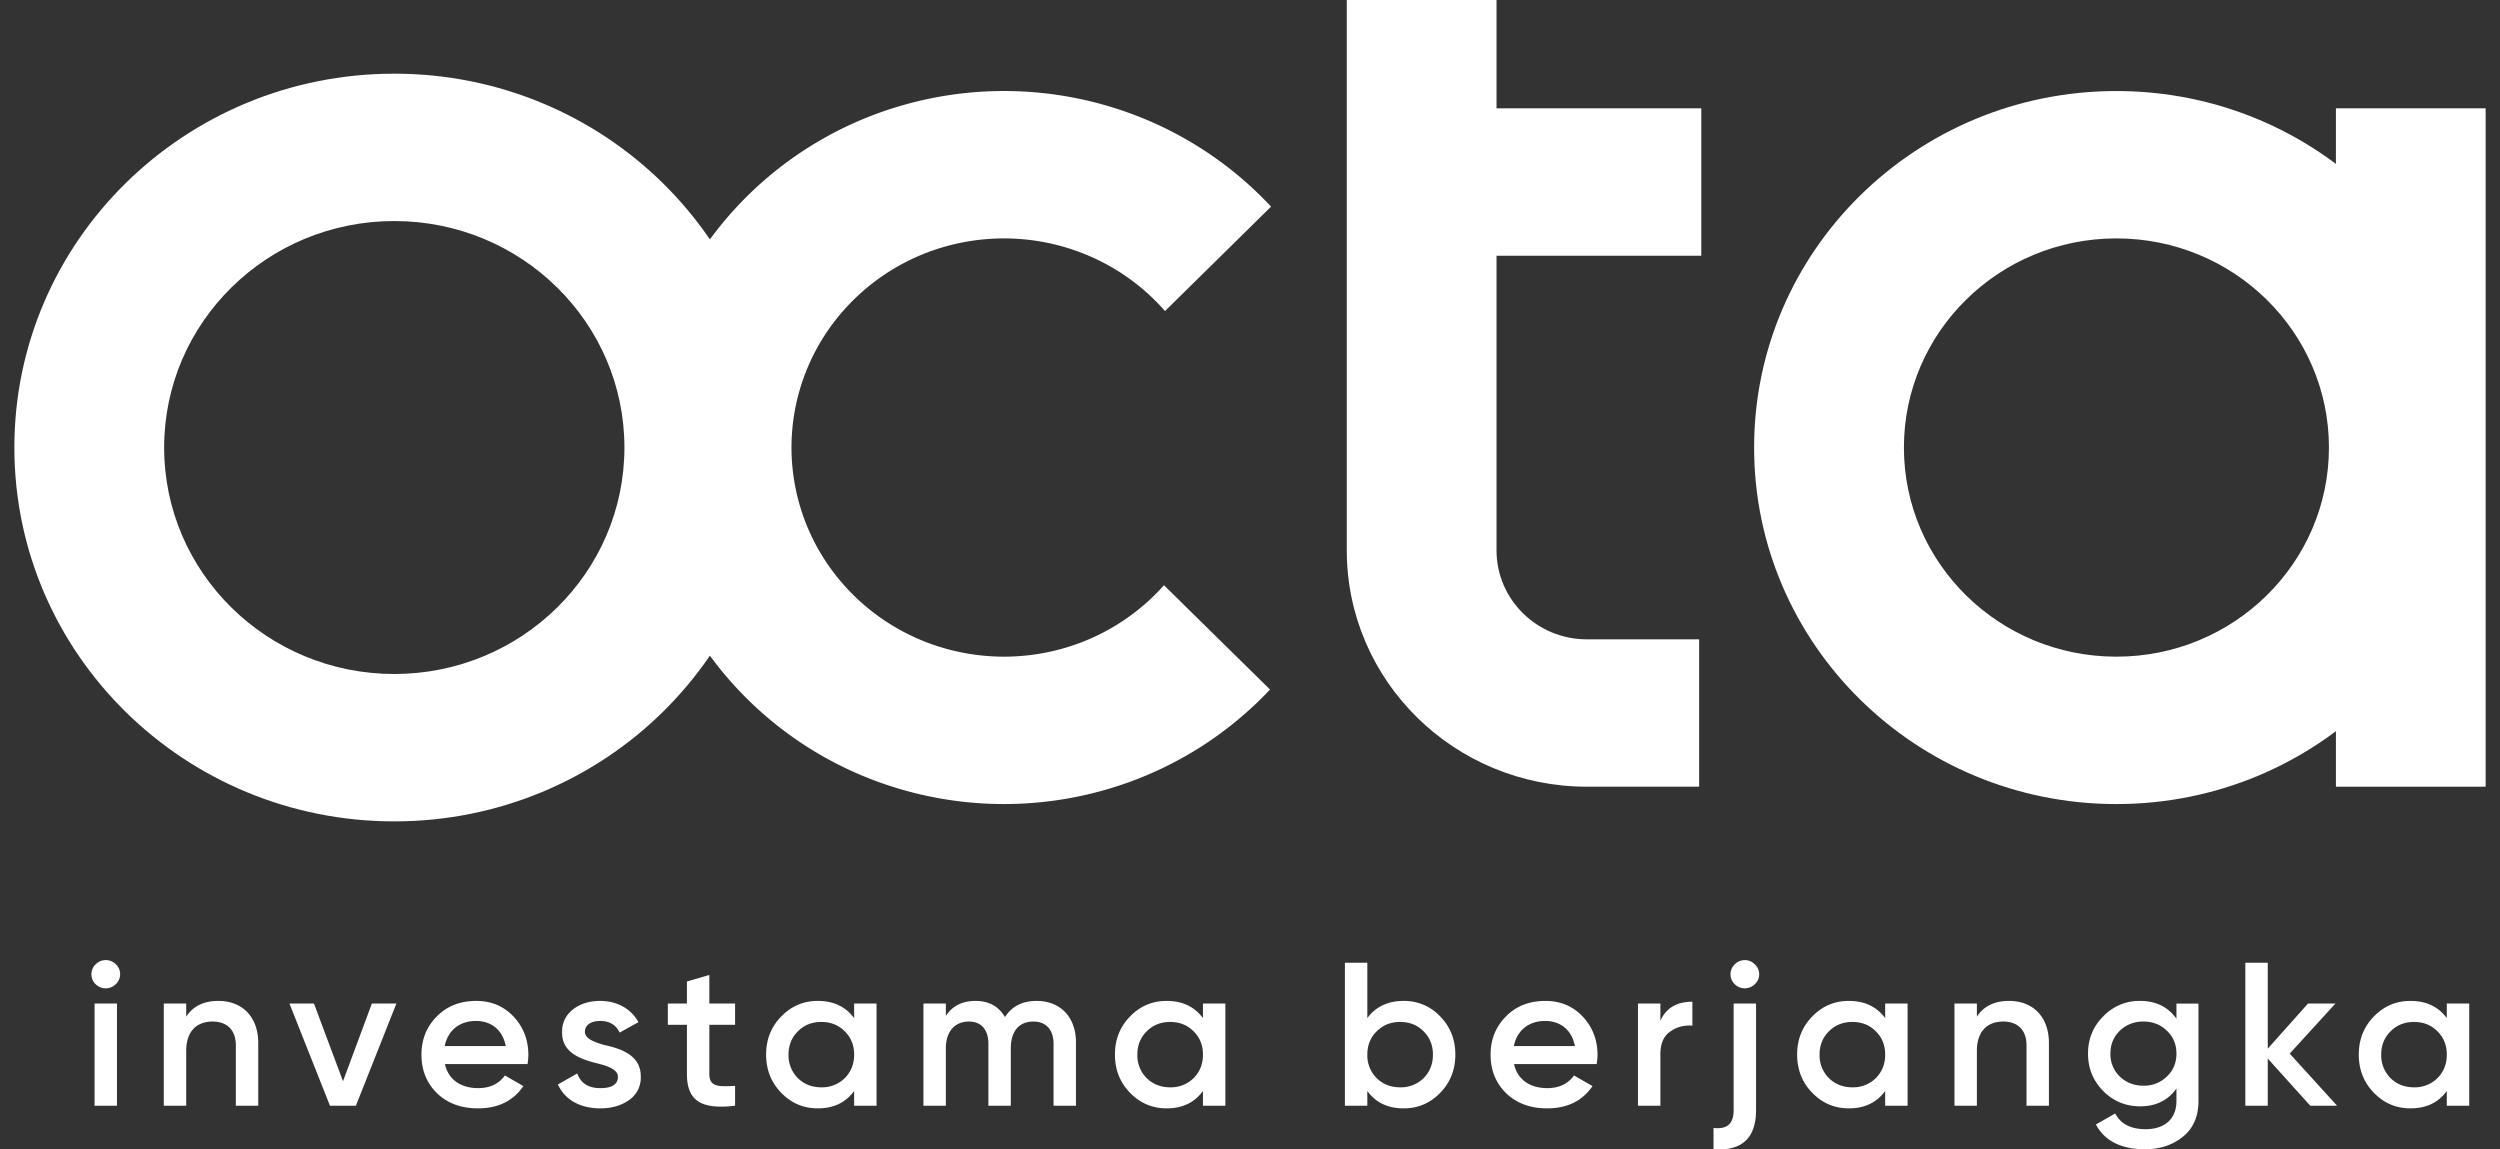 <svg width="87" height="40" fill="none" xmlns="http://www.w3.org/2000/svg"><rect width="100%" height="100%" fill="#333333" stroke="none"/><path d="M4.028 34.25a.473.473 0 00.007-.69.494.494 0 00-.708 0 .48.48 0 000 .69.498.498 0 00.701 0zm.043 4.229v-3.555h-.78v3.555h.78zM7.6 34.832c-.513 0-.882.185-1.12.547v-.455H5.7v3.555h.78v-1.905c0-.69.368-1.024.917-1.024.499 0 .81.291.81.825v2.104h.78v-2.183c0-.91-.557-1.464-1.387-1.464zm4.337 2.794l-1.011-2.702h-.853l1.41 3.555h.902l1.409-3.555h-.853l-1.004 2.702zm6.421-.597c.022-.136.029-.242.029-.32 0-.52-.173-.967-.513-1.33-.34-.362-.773-.547-1.3-.547-.556 0-1.019.178-1.373.54-.354.356-.534.796-.534 1.33 0 .54.18.988.542 1.343.36.348.838.526 1.423.526.7 0 1.228-.256 1.582-.775l-.643-.37c-.21.292-.52.441-.932.441-.6 0-1.04-.298-1.156-.838h2.875zm-2.882-.626c.108-.54.513-.874 1.09-.874.514 0 .925.298 1.034.874h-2.124zm4.879-.498c0-.248.232-.376.528-.376.325 0 .556.135.679.405l.657-.363c-.253-.462-.737-.739-1.336-.739-.376 0-.694.1-.947.299a.952.952 0 00-.375.789c-.015.746.715.96 1.257 1.094.383.093.686.228.686.455 0 .263-.202.398-.614.398s-.679-.17-.802-.511l-.672.383c.232.52.759.832 1.474.832.405 0 .737-.1 1.004-.291a.939.939 0 00.405-.804c.014-.76-.708-.988-1.264-1.109-.376-.106-.68-.227-.68-.462zm5.226-.981h-.896v-.995l-.78.228v.767h-.664v.74h.664v1.706c0 .931.484 1.25 1.676 1.109v-.69c-.592.029-.896.036-.896-.42v-1.705h.896v-.74zm4.143.506c-.297-.399-.716-.598-1.265-.598-.498 0-.917.178-1.27.54-.355.363-.528.803-.528 1.33 0 .519.173.966.527 1.329.354.362.773.54 1.271.54.55 0 .968-.199 1.265-.604v.512h.78v-3.555h-.78v.505zm-1.958 2.089a1.116 1.116 0 01-.325-.817c0-.327.108-.598.325-.81.217-.221.491-.328.816-.328.325 0 .6.107.816.327.217.213.326.484.326.81 0 .328-.109.598-.326.818a1.12 1.12 0 01-.816.32c-.325 0-.6-.107-.816-.32zm8.314-2.687c-.499 0-.867.185-1.106.562-.223-.377-.563-.562-1.025-.562-.456 0-.802.17-1.033.519v-.427h-.78v3.555h.78v-1.99c0-.62.332-.939.802-.939.433 0 .678.284.678.775v2.154h.78v-1.99c0-.626.304-.939.788-.939.434 0 .7.284.7.775v2.154h.78v-2.204c0-.881-.548-1.443-1.364-1.443zm5.783.598c-.296-.399-.715-.598-1.264-.598-.499 0-.918.178-1.272.54-.354.363-.527.803-.527 1.33 0 .519.173.966.527 1.329.354.362.773.54 1.272.54.549 0 .968-.199 1.264-.604v.512h.78v-3.555h-.78v.505zm-1.958 2.089a1.116 1.116 0 01-.325-.817c0-.327.108-.598.325-.81.217-.221.491-.328.816-.328.326 0 .6.107.817.327.217.213.325.484.325.81 0 .328-.108.598-.325.818a1.12 1.12 0 01-.816.32c-.326 0-.6-.107-.817-.32zm8.942-2.687c-.549 0-.968.199-1.264.597v-1.926h-.78v4.976h.78v-.512c.296.405.715.604 1.264.604.499 0 .918-.178 1.272-.54.354-.363.527-.81.527-1.33 0-.526-.173-.966-.527-1.329a1.704 1.704 0 00-1.272-.54zm-.939 2.687a1.116 1.116 0 01-.325-.817c0-.327.109-.598.325-.81.217-.221.492-.328.817-.328.325 0 .6.107.816.327.217.213.325.484.325.81 0 .328-.108.598-.325.818a1.12 1.12 0 01-.816.32c-.325 0-.6-.107-.817-.32zm7.657-.49c.021-.136.029-.242.029-.32 0-.52-.174-.967-.513-1.33-.34-.362-.773-.547-1.3-.547-.557 0-1.02.178-1.373.54-.354.356-.535.796-.535 1.33 0 .54.18.988.542 1.343.361.348.838.526 1.423.526.7 0 1.228-.256 1.582-.775l-.643-.37c-.21.292-.52.441-.932.441-.6 0-1.04-.298-1.155-.838h2.875zm-2.883-.626c.109-.54.513-.874 1.091-.874.513 0 .925.298 1.033.874h-2.124zm5.1-1.479h-.78v3.555h.78v-1.792c0-.362.109-.625.333-.782.224-.163.484-.234.78-.213v-.832c-.542 0-.917.22-1.113.662v-.598zm3.286-.674a.468.468 0 000-.69.486.486 0 00-.7 0 .48.48 0 000 .69.498.498 0 00.7 0zm-.737 4.37c0 .491-.217.683-.7.634v.739c.989.07 1.48-.384 1.48-1.372v-3.697h-.78v3.697zm5.273-3.19c-.296-.399-.715-.598-1.264-.598-.499 0-.918.178-1.272.54-.354.363-.527.803-.527 1.33 0 .519.173.966.527 1.329.354.362.773.54 1.272.54.549 0 .968-.199 1.264-.604v.512h.78v-3.555h-.78v.505zm-1.958 2.089a1.116 1.116 0 01-.325-.817c0-.327.108-.598.325-.81.217-.221.491-.328.817-.328.325 0 .6.107.816.327.217.213.325.484.325.81 0 .328-.108.598-.325.818a1.12 1.12 0 01-.816.32c-.326 0-.6-.107-.817-.32zm6.27-2.687c-.513 0-.882.185-1.12.547v-.455h-.78v3.555h.78v-1.905c0-.69.368-1.024.917-1.024.499 0 .81.291.81.825v2.104h.78v-2.183c0-.91-.557-1.464-1.387-1.464zm5.824.618c-.296-.412-.715-.618-1.257-.618a1.73 1.73 0 00-1.293.54c-.354.356-.527.79-.527 1.294 0 .505.173.938.527 1.3.354.356.78.534 1.293.534.542 0 .96-.206 1.257-.618v.433c0 .619-.404.981-1.076.981-.513 0-.867-.185-1.055-.547l-.672.384c.31.575.882.86 1.712.86.513 0 .954-.142 1.315-.434.361-.291.542-.703.542-1.244v-3.39h-.766v.525zm-1.972 2.012a1.068 1.068 0 01-.325-.796c0-.32.108-.583.325-.796a1.15 1.15 0 01.823-.32c.326 0 .6.107.817.32.224.213.332.476.332.796 0 .32-.108.583-.332.796a1.12 1.12 0 01-.817.32c-.325 0-.6-.107-.823-.32zm5.915-.796l1.59-1.742h-.954l-1.401 1.571v-2.992h-.78v4.976h.78v-1.642l1.48 1.642h.932l-1.647-1.813zm5.466-1.236c-.296-.399-.715-.598-1.264-.598-.499 0-.918.178-1.272.54-.354.363-.527.803-.527 1.33 0 .519.173.966.527 1.329.354.362.773.54 1.272.54.549 0 .968-.199 1.264-.604v.512h.78v-3.555h-.78v.505zm-1.958 2.089a1.116 1.116 0 01-.325-.817c0-.327.109-.598.325-.81.217-.221.491-.328.816-.328.326 0 .6.107.817.327.216.213.325.484.325.81 0 .328-.109.598-.325.818a1.12 1.12 0 01-.817.32c-.325 0-.6-.107-.816-.32z" fill="#fff"/><path fill-rule="evenodd" clip-rule="evenodd" d="M40.507 20.365a7.405 7.405 0 01-3.223 2.112 7.51 7.51 0 01-4.634.017 7.39 7.39 0 01-3.736-2.7 7.198 7.198 0 01-1.369-4.357 7.206 7.206 0 011.535-4.303 7.402 7.402 0 013.836-2.56 7.51 7.51 0 014.63.19 7.398 7.398 0 012.997 2.06l3.69-3.633a12.62 12.62 0 00-4.85-3.227 12.8 12.8 0 00-7.893-.323 12.617 12.617 0 00-6.539 4.364 12.282 12.282 0 00-2.616 7.335 12.27 12.27 0 002.334 7.428 12.596 12.596 0 006.367 4.603 12.8 12.8 0 007.9-.03 12.63 12.63 0 005.261-3.345l-3.69-3.63z" fill="#fff"/><path fill-rule="evenodd" clip-rule="evenodd" d="M13.72 23.455c4.424 0 8.01-3.528 8.01-7.881s-3.586-7.882-8.01-7.882c-4.423 0-8.008 3.53-8.008 7.882 0 4.353 3.585 7.881 8.009 7.881zm0 5.129c7.302 0 13.221-5.825 13.221-13.01s-5.919-13.01-13.22-13.01C6.419 2.564.5 8.389.5 15.574s5.92 13.01 13.22 13.01zm59.931-5.732c4.085 0 7.396-3.258 7.396-7.278s-3.311-7.278-7.396-7.278c-4.084 0-7.395 3.259-7.395 7.278 0 4.02 3.31 7.278 7.395 7.278zm0 5.129c6.963 0 12.608-5.555 12.608-12.407S80.614 3.168 73.65 3.168c-6.962 0-12.607 5.554-12.607 12.406s5.645 12.407 12.607 12.407zm-26.783-8.828V0h5.211v19.153c0 1.71 1.409 3.096 3.146 3.096h3.905v5.128h-3.905c-4.615 0-8.357-3.682-8.357-8.224z" fill="#fff"/><path fill-rule="evenodd" clip-rule="evenodd" d="M81.29 27.378V3.77h5.21v23.607h-5.21zM49.439 8.9h9.766V3.77h-9.766V8.9z" fill="#fff"/></svg>